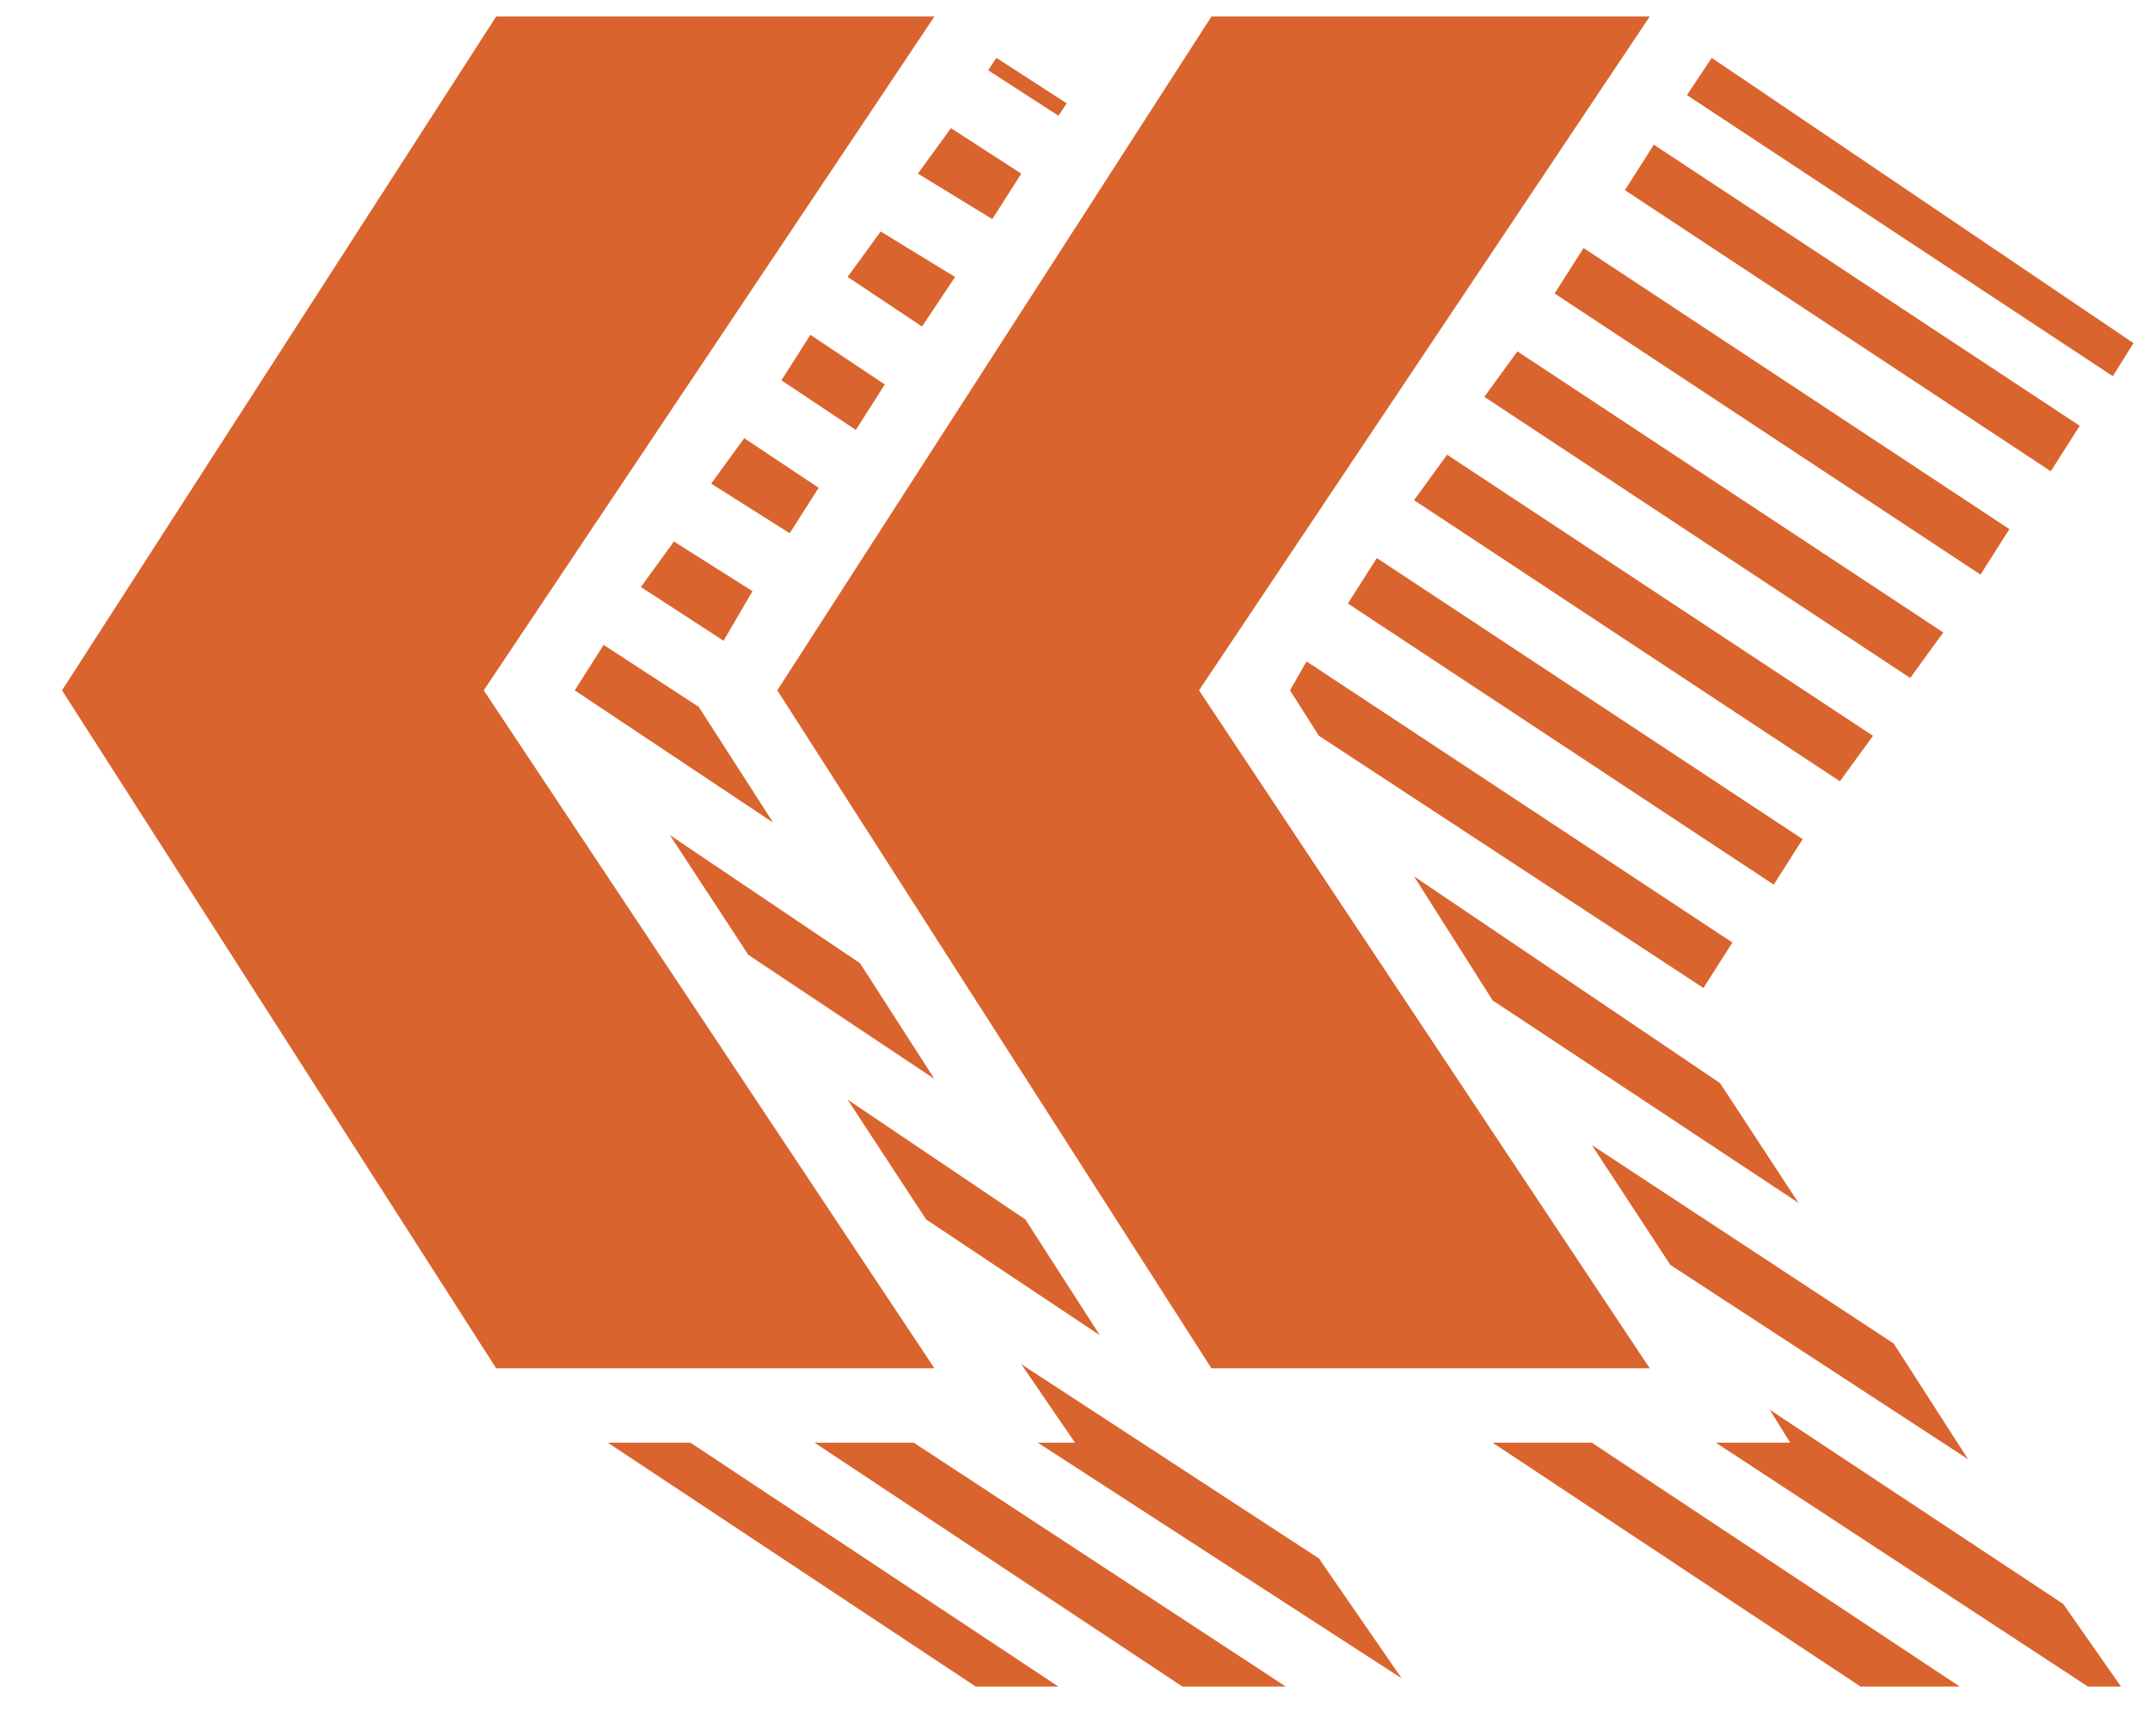 <?xml version="1.0" encoding="UTF-8"?>
<svg width="26px" height="21px" viewBox="0 0 26 21" version="1.1" xmlns="http://www.w3.org/2000/svg" xmlns:xlink="http://www.w3.org/1999/xlink">
    <title>«</title>
    <g id="Page-1" stroke="none" stroke-width="1" fill="none" fill-rule="evenodd">
        <g id="ACCUEIL-Copy" transform="translate(-222, -5063)" fill="#DA642D" fill-rule="nonzero">
            <g id="Group-19" transform="translate(196, 5030)">
                <path d="M45.95,49.55 L40.5,41.35 L45.95,33.2 L40.65,33.2 L35.4,41.35 L40.65,49.55 L45.95,49.55 Z M37.3,49.55 L31.85,41.35 L37.3,33.2 L32,33.2 L26.75,41.35 L32,49.55 L37.3,49.55 Z M51.55,37.55 L51.8,37.15 L46.7,33.7 L46.4,34.15 L51.55,37.55 Z M38.8,34.4 L38.9,34.25 L38.05,33.7 L37.95,33.85 L38.8,34.4 Z M38,35.65 L38.35,35.1 L37.5,34.55 L37.1,35.1 L38,35.65 Z M50.8,38.7 L51.15,38.15 L46,34.75 L45.65,35.3 L50.8,38.7 Z M37.15,36.95 L37.55,36.35 L36.65,35.8 L36.25,36.35 L37.15,36.95 Z M49.95,39.95 L50.3,39.4 L45.15,36 L44.8,36.55 L49.95,39.95 Z M36.35,38.2 L36.7,37.65 L35.8,37.05 L35.45,37.6 L36.35,38.2 Z M49.1,41.2 L49.5,40.65 L44.35,37.25 L43.95,37.8 L49.1,41.2 Z M35.55,39.45 L35.9,38.9 L35,38.3 L34.6,38.85 L35.55,39.45 Z M48.25,42.45 L48.65,41.9 L43.5,38.5 L43.1,39.05 L48.25,42.45 Z M34.75,40.75 L35.1,40.15 L34.15,39.55 L33.75,40.1 L34.75,40.75 Z M47.45,43.7 L47.8,43.15 L42.65,39.75 L42.3,40.3 L47.45,43.7 Z M35.35,42.95 L34.45,41.55 L33.3,40.8 L32.95,41.35 L35.35,42.95 Z M46.6,44.95 L46.95,44.4 L41.8,41 L41.6,41.35 L41.95,41.9 L46.6,44.95 Z M37.3,46.05 L36.4,44.65 L34.1,43.1 L35.05,44.55 L37.3,46.05 Z M47.75,47.55 L46.8,46.1 L43.1,43.6 L44.05,45.1 L47.75,47.55 Z M39.3,49.15 L38.4,47.75 L36.25,46.3 L37.2,47.75 L39.3,49.15 Z M49.8,50.65 L48.9,49.25 L45.25,46.85 L46.2,48.3 L49.8,50.65 Z M42.95,53.3 L41.95,51.85 L38.35,49.5 L39,50.45 L38.55,50.45 L42.95,53.3 Z M51.65,53.4 L50.95,52.4 L47.4,50.05 L47.65,50.45 L46.75,50.45 L51.25,53.4 L51.65,53.4 Z M41.55,53.4 L37.05,50.45 L35.85,50.45 L40.3,53.4 L41.55,53.4 Z M49.7,53.4 L45.25,50.45 L44.05,50.45 L48.5,53.4 L49.7,53.4 Z M38.8,53.4 L34.35,50.45 L33.35,50.45 L37.8,53.4 L38.8,53.4 Z" id="«"></path>
            </g>
        </g>
    </g>
</svg>